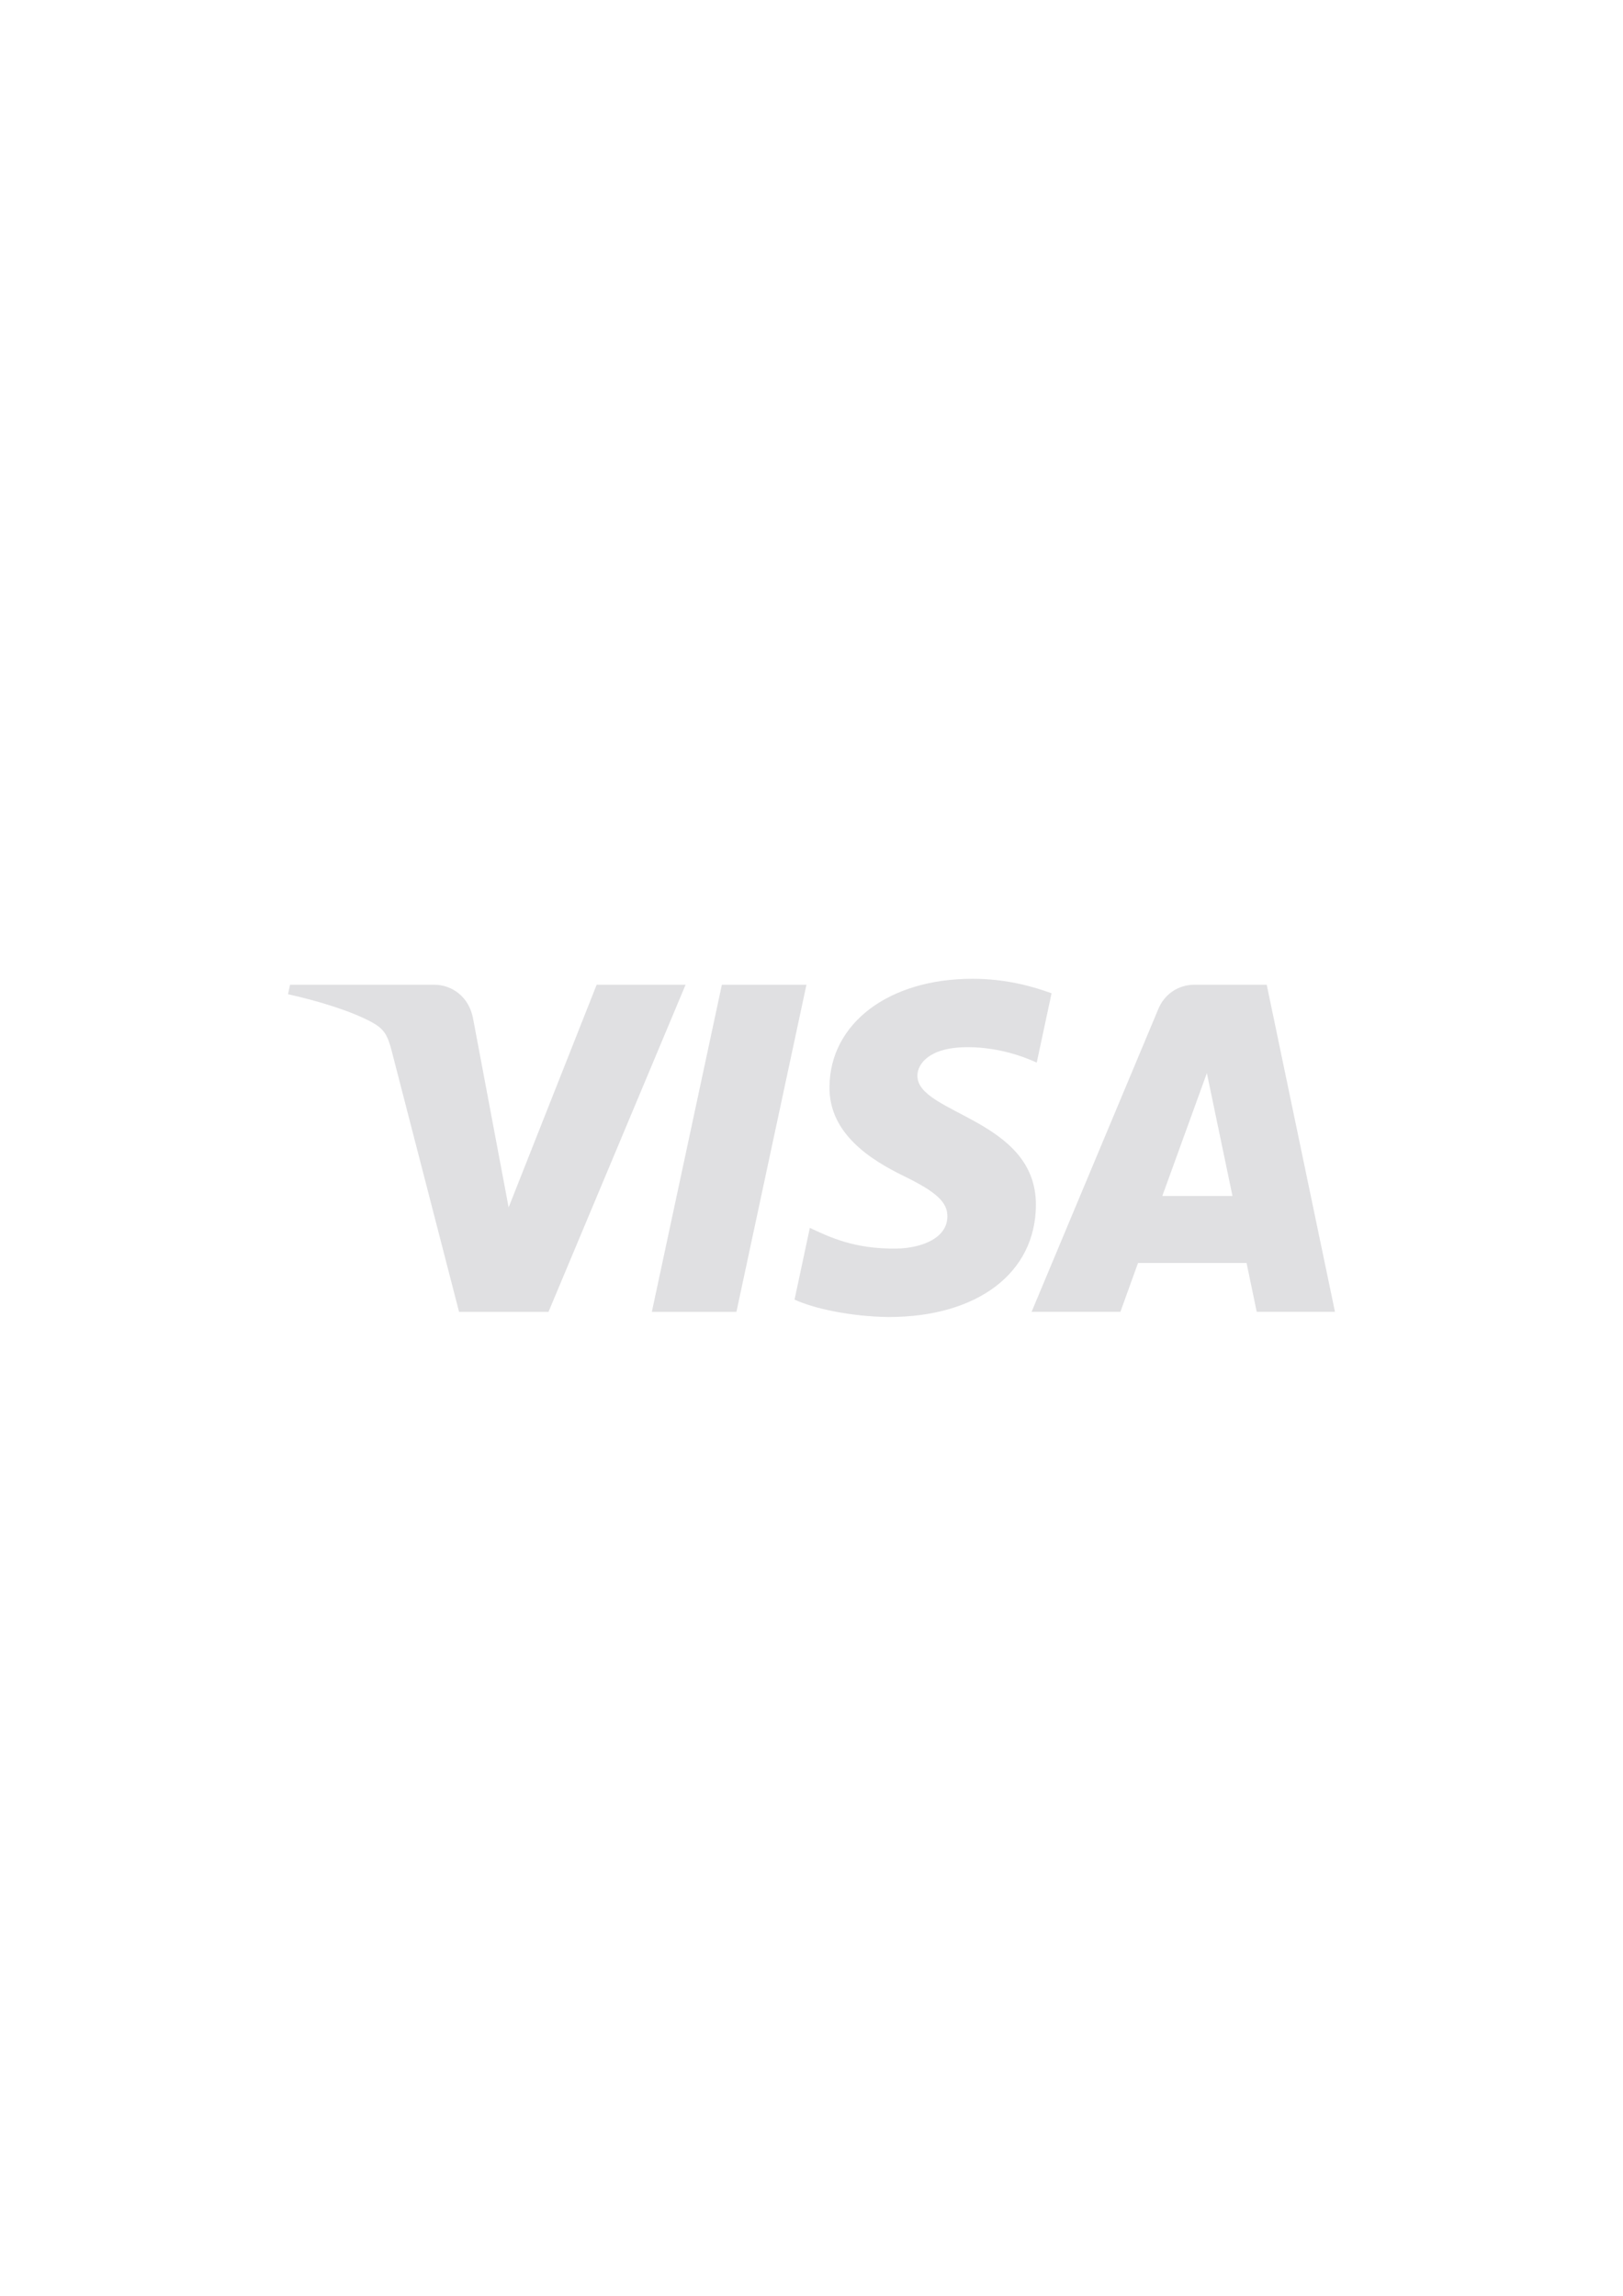 <?xml version="1.0" encoding="UTF-8"?>
<!DOCTYPE svg PUBLIC "-//W3C//DTD SVG 1.1//EN" "http://www.w3.org/Graphics/SVG/1.1/DTD/svg11.dtd">
<!-- Creator: CorelDRAW 2020 (64-Bit) -->
<svg xmlns="http://www.w3.org/2000/svg" xml:space="preserve" width="210mm" height="297mm" version="1.1" style="shape-rendering:geometricPrecision; text-rendering:geometricPrecision; image-rendering:optimizeQuality; fill-rule:evenodd; clip-rule:evenodd"
viewBox="0 0 21000 29700"
 xmlns:xlink="http://www.w3.org/1999/xlink"
 xmlns:xodm="http://www.corel.com/coreldraw/odm/2003">
 <defs>
  <style type="text/css">
   <![CDATA[
    .fil0 {fill:#E0E0E2;fill-rule:nonzero}
   ]]>
  </style>
 </defs>
 <g id="Слой_x0020_1">
  <g>
   <path class="fil0" d="M8870.45 12739.54l-1773.48 4231.64 -1157.12 0 -872.06 -3377.07c-53.62,-208.28 -99.34,-283.92 -260.77,-372.53 -263.6,-142.24 -697.66,-276.02 -1080.35,-359.55l26.53 -123.05 1862.1 0c237.63,0 450.99,158.61 504.61,431.24l461.15 2449.12 1139.05 -2880.36 1150.34 0 0 0.56zm4533.05 2849.32c5.08,-1115.91 -1544.32,-1176.87 -1533.03,-1676.4 2.82,-152.4 147.32,-313.83 463.97,-354.47 156.92,-20.88 589.28,-36.12 1079.78,188.52l191.91 -896.9c-263.6,-95.96 -602.83,-187.4 -1023.9,-187.4 -1082.04,0 -1843.48,575.17 -1849.68,1398.69 -7.34,609.04 543.56,948.83 958.43,1151.47 426.16,207.72 568.96,339.8 567.27,526.06 -2.82,283.92 -340.36,408.09 -654.76,413.74 -550.33,8.47 -869.81,-149.01 -1124.94,-267.55l-198.12 927.95c255.13,117.4 728.13,219 1217.51,225.21 1149.77,0.01 1902.18,-569.52 1905.56,-1448.92l0 0zm2857.22 1381.76l1012.61 0 -883.36 -4231.64 -934.71 0c-209.97,0 -387.21,122.48 -466.23,310.44l-1641.4 3921.2 1149.2 0 228.04 -632.18 1404.33 0 131.52 632.18zm-1221.46 -1499.17l576.3 -1588.91 331.33 1588.91 -907.63 0zm-4604.74 -2731.91l-905.93 4231.64 -1094.46 0 905.93 -4231.64 1094.46 0z"/>
  </g>
 </g>
</svg>
